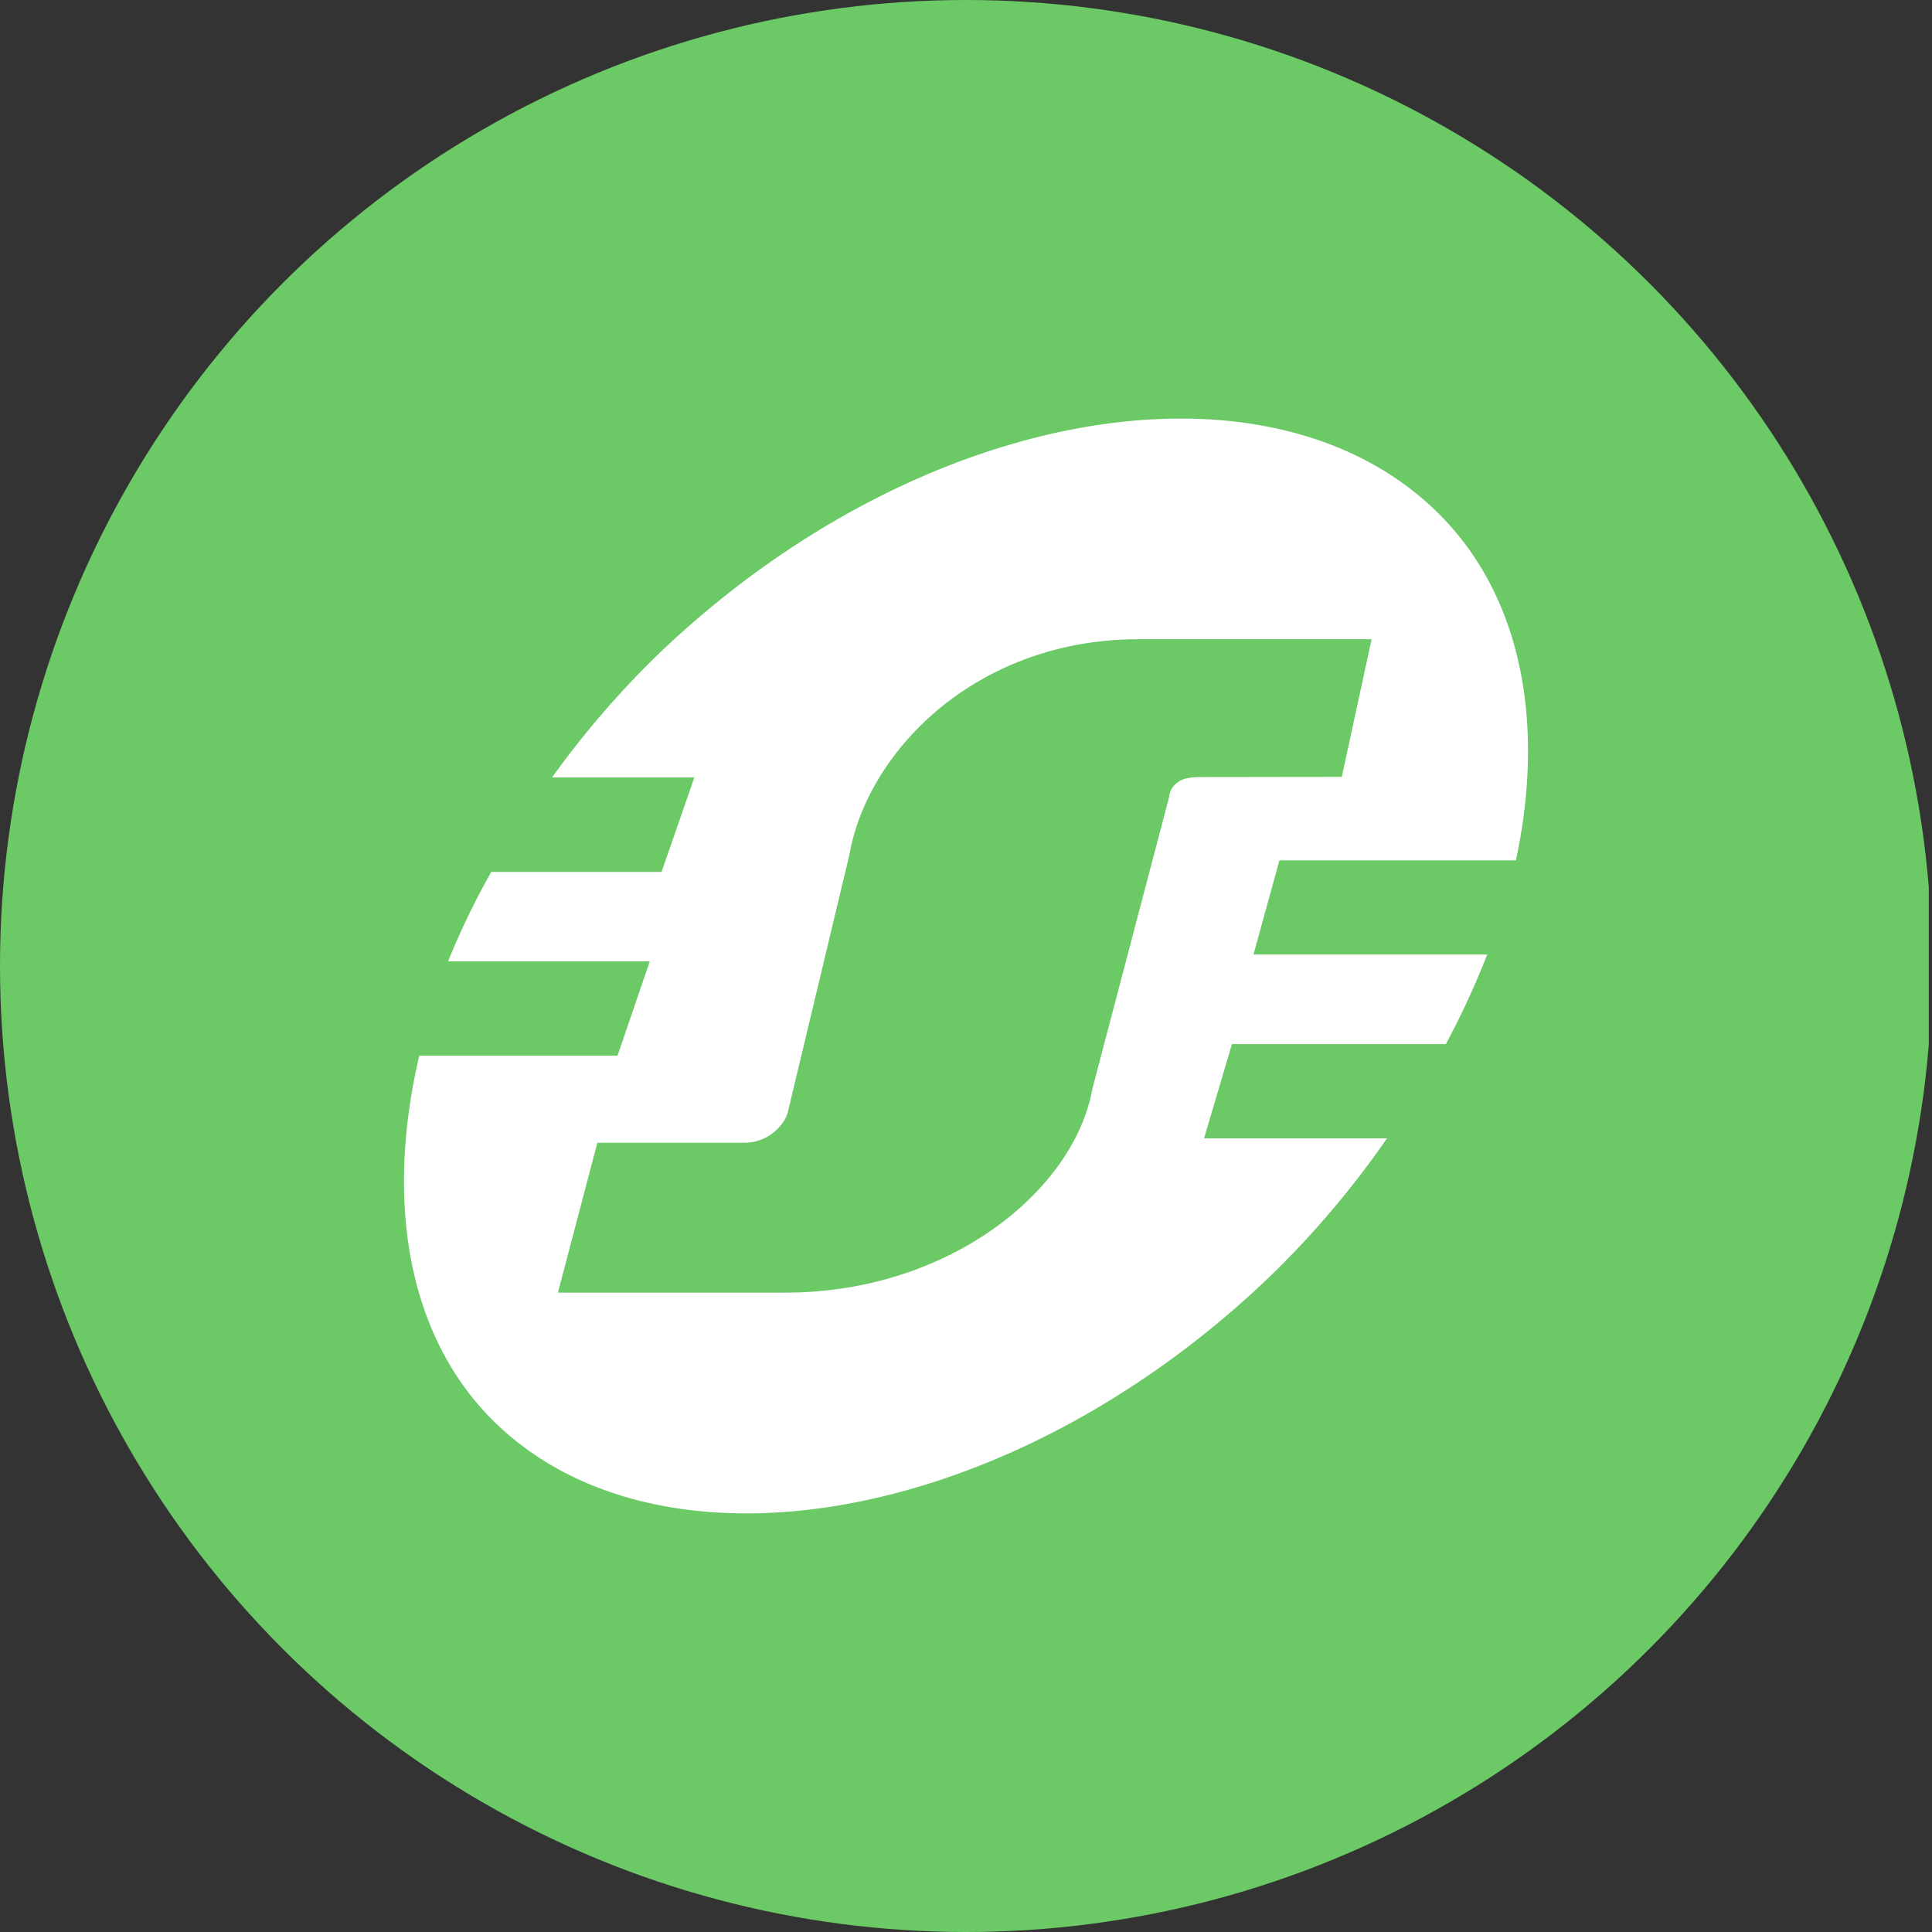 <?xml version='1.0' encoding='utf-8'?>
<svg xmlns="http://www.w3.org/2000/svg" viewBox="0 0 300 300" width="300" height="300">
  <rect x="0" y="0" width="300" height="300" fill="#333333" stroke="none"/>
  <defs><clipPath id="bz_circular_clip"><circle cx="150.0" cy="150.0" r="150.0" /></clipPath></defs><g clip-path="url(#bz_circular_clip)"><path d="M299.5,300H-.5V0h300Z" fill="#6bc966" fill-rule="evenodd" />
  <path d="M186.486,120.662c-2.349,0-3.331.378-4.298,1.454a3.004,3.004,0,0,0-.655,1.68l-11.898,45.228c-2.807,15.847-22.283,31.694-47.679,31.694H86.634l6.123-23.272h22.683a7.186,7.186,0,0,0,5.644-2.538,5.484,5.484,0,0,0,1.375-2.742l9.454-39.512c2.778-15.869,19.534-33.396,44.923-33.396H212.98l-4.625,21.374Zm8.152,27.556,4.029-14.625h36.727c4.531-21.214.96-40.872-11.912-53.752-26.05-26.043-80.566-17.192-121.183,21.665A141.513,141.513,0,0,0,85.725,120.72h22.094l-5.091,14.669H76.285a121.499,121.499,0,0,0-6.713,13.883h31.33l-5.011,14.64H65.107c-5.265,22.392-1.913,43.286,11.331,56.552,25.738,25.723,80.108,16.676,120.667-22.167a143.888,143.888,0,0,0,18.269-21.534H186.966l4.327-14.632h33.214a124.856,124.856,0,0,0,6.422-13.912Z" fill="#fff" fill-rule="evenodd" />
</g></svg>